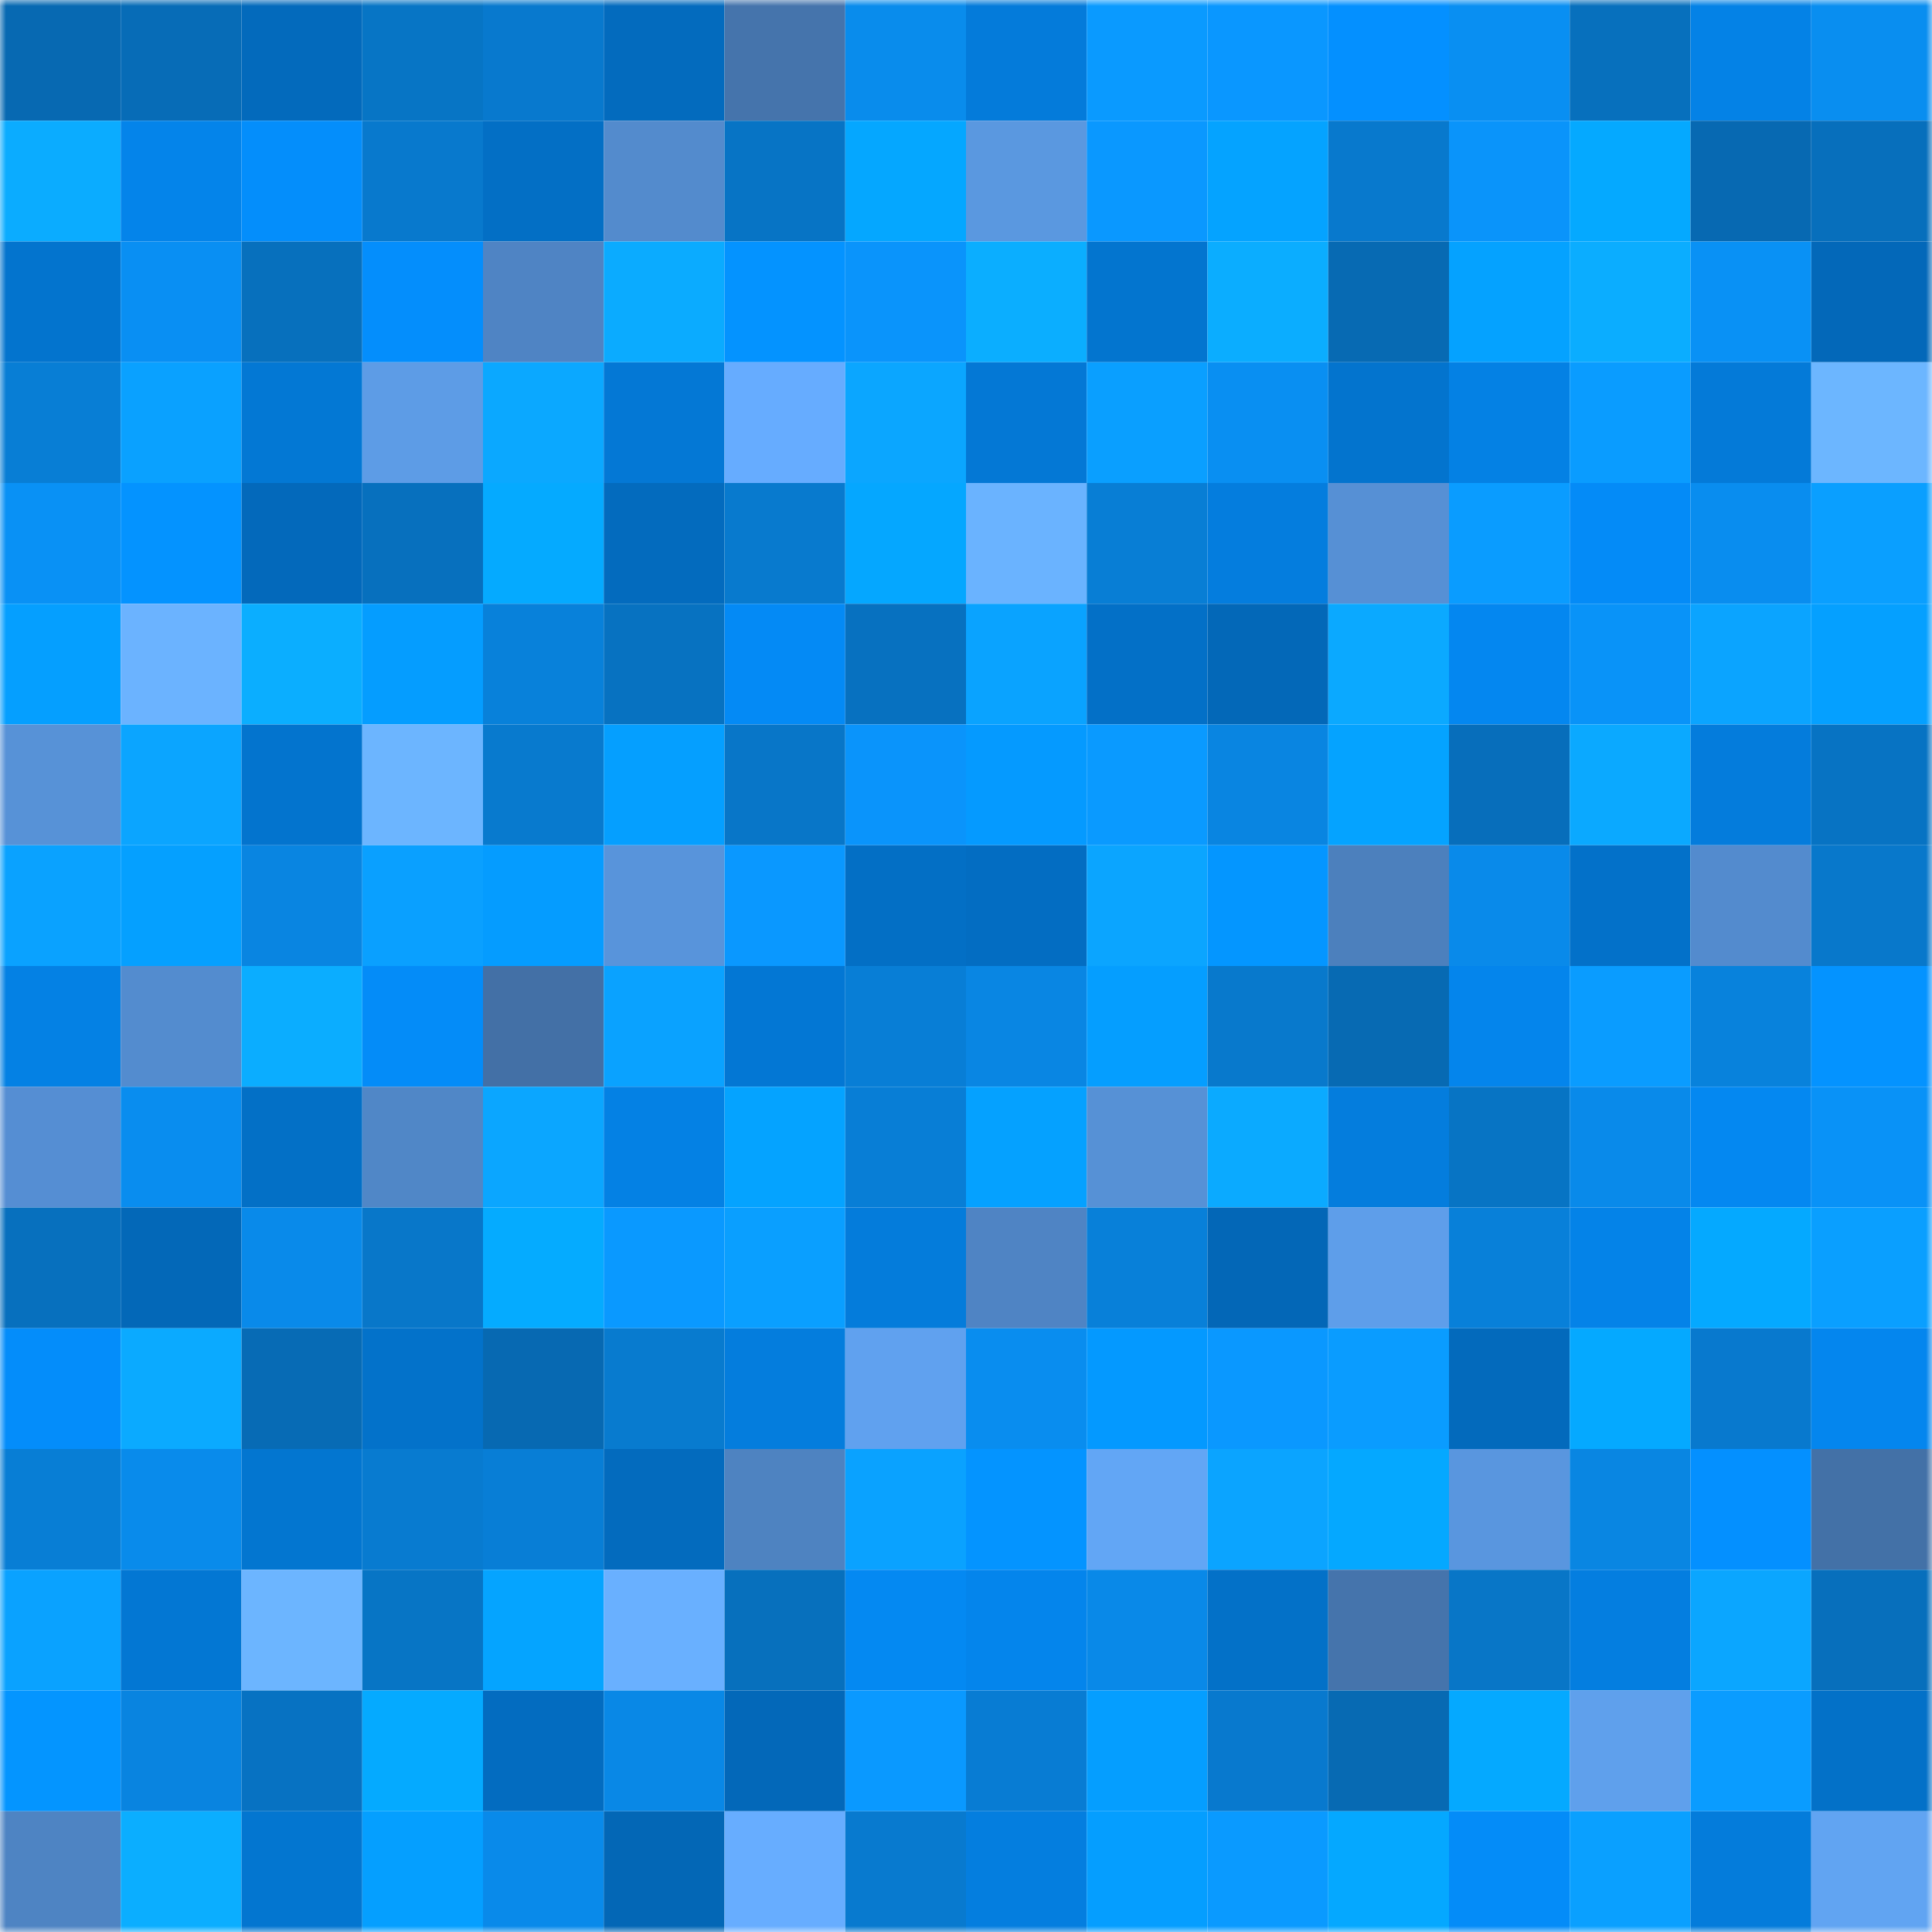 <svg viewBox="0 0 160 160" fill="none" role="img" xmlns="http://www.w3.org/2000/svg" width="240" height="240" name="ens%2Clinoscope.eth"><mask id="2016531679" mask-type="alpha" maskUnits="userSpaceOnUse" x="0" y="0" width="160" height="160"><rect width="160" height="160" fill="#FFFFFF"></rect></mask><g mask="url(#2016531679)"><rect x="0" y="0" width="10" height="10" fill="#0769b2"></rect><rect x="10" y="0" width="10" height="10" fill="#076cb7"></rect><rect x="20" y="0" width="10" height="10" fill="#036abc"></rect><rect x="30" y="0" width="10" height="10" fill="#0775c5"></rect><rect x="40" y="0" width="10" height="10" fill="#0879ce"></rect><rect x="50" y="0" width="10" height="10" fill="#036bbe"></rect><rect x="60" y="0" width="10" height="10" fill="#4574ac"></rect><rect x="70" y="0" width="10" height="10" fill="#098cec"></rect><rect x="80" y="0" width="10" height="10" fill="#047bda"></rect><rect x="90" y="0" width="10" height="10" fill="#0a9aff"></rect><rect x="100" y="0" width="10" height="10" fill="#0a97ff"></rect><rect x="110" y="0" width="10" height="10" fill="#0490ff"></rect><rect x="120" y="0" width="10" height="10" fill="#098ff2"></rect><rect x="130" y="0" width="10" height="10" fill="#0770bd"></rect><rect x="140" y="0" width="10" height="10" fill="#0482e6"></rect><rect x="150" y="0" width="10" height="10" fill="#098ef0"></rect><rect x="0" y="10" width="10" height="10" fill="#0bacff"></rect><rect x="10" y="10" width="10" height="10" fill="#0484ea"></rect><rect x="20" y="10" width="10" height="10" fill="#048efb"></rect><rect x="30" y="10" width="10" height="10" fill="#0879cd"></rect><rect x="40" y="10" width="10" height="10" fill="#036fc5"></rect><rect x="50" y="10" width="10" height="10" fill="#538bcd"></rect><rect x="60" y="10" width="10" height="10" fill="#0774c5"></rect><rect x="70" y="10" width="10" height="10" fill="#05a7ff"></rect><rect x="80" y="10" width="10" height="10" fill="#5a98e0"></rect><rect x="90" y="10" width="10" height="10" fill="#0a98ff"></rect><rect x="100" y="10" width="10" height="10" fill="#05a3ff"></rect><rect x="110" y="10" width="10" height="10" fill="#0879cd"></rect><rect x="120" y="10" width="10" height="10" fill="#0a94fa"></rect><rect x="130" y="10" width="10" height="10" fill="#05a9ff"></rect><rect x="140" y="10" width="10" height="10" fill="#0769b2"></rect><rect x="150" y="10" width="10" height="10" fill="#076fbc"></rect><rect x="0" y="20" width="10" height="10" fill="#0374ce"></rect><rect x="10" y="20" width="10" height="10" fill="#098ff3"></rect><rect x="20" y="20" width="10" height="10" fill="#0770bd"></rect><rect x="30" y="20" width="10" height="10" fill="#048efc"></rect><rect x="40" y="20" width="10" height="10" fill="#4f84c4"></rect><rect x="50" y="20" width="10" height="10" fill="#0babff"></rect><rect x="60" y="20" width="10" height="10" fill="#0493ff"></rect><rect x="70" y="20" width="10" height="10" fill="#0a94fb"></rect><rect x="80" y="20" width="10" height="10" fill="#0baeff"></rect><rect x="90" y="20" width="10" height="10" fill="#0375cf"></rect><rect x="100" y="20" width="10" height="10" fill="#0badff"></rect><rect x="110" y="20" width="10" height="10" fill="#076ab3"></rect><rect x="120" y="20" width="10" height="10" fill="#05a2ff"></rect><rect x="130" y="20" width="10" height="10" fill="#0badff"></rect><rect x="140" y="20" width="10" height="10" fill="#0991f5"></rect><rect x="150" y="20" width="10" height="10" fill="#0368b9"></rect><rect x="0" y="30" width="10" height="10" fill="#087ed5"></rect><rect x="10" y="30" width="10" height="10" fill="#0aa1ff"></rect><rect x="20" y="30" width="10" height="10" fill="#0378d4"></rect><rect x="30" y="30" width="10" height="10" fill="#5d9ce6"></rect><rect x="40" y="30" width="10" height="10" fill="#0ba8ff"></rect><rect x="50" y="30" width="10" height="10" fill="#0478d5"></rect><rect x="60" y="30" width="10" height="10" fill="#66acff"></rect><rect x="70" y="30" width="10" height="10" fill="#0ba6ff"></rect><rect x="80" y="30" width="10" height="10" fill="#0478d5"></rect><rect x="90" y="30" width="10" height="10" fill="#0a9fff"></rect><rect x="100" y="30" width="10" height="10" fill="#098ff2"></rect><rect x="110" y="30" width="10" height="10" fill="#0374ce"></rect><rect x="120" y="30" width="10" height="10" fill="#0481e4"></rect><rect x="130" y="30" width="10" height="10" fill="#0a9cff"></rect><rect x="140" y="30" width="10" height="10" fill="#047ad8"></rect><rect x="150" y="30" width="10" height="10" fill="#6cb6ff"></rect><rect x="0" y="40" width="10" height="10" fill="#0991f5"></rect><rect x="10" y="40" width="10" height="10" fill="#0493ff"></rect><rect x="20" y="40" width="10" height="10" fill="#0369bb"></rect><rect x="30" y="40" width="10" height="10" fill="#0770be"></rect><rect x="40" y="40" width="10" height="10" fill="#05aaff"></rect><rect x="50" y="40" width="10" height="10" fill="#036bbe"></rect><rect x="60" y="40" width="10" height="10" fill="#087ace"></rect><rect x="70" y="40" width="10" height="10" fill="#05a7ff"></rect><rect x="80" y="40" width="10" height="10" fill="#6ab3ff"></rect><rect x="90" y="40" width="10" height="10" fill="#087ed5"></rect><rect x="100" y="40" width="10" height="10" fill="#047dde"></rect><rect x="110" y="40" width="10" height="10" fill="#5690d5"></rect><rect x="120" y="40" width="10" height="10" fill="#0a9cff"></rect><rect x="130" y="40" width="10" height="10" fill="#048bf7"></rect><rect x="140" y="40" width="10" height="10" fill="#098def"></rect><rect x="150" y="40" width="10" height="10" fill="#0a9fff"></rect><rect x="0" y="50" width="10" height="10" fill="#059fff"></rect><rect x="10" y="50" width="10" height="10" fill="#6bb3ff"></rect><rect x="20" y="50" width="10" height="10" fill="#0baeff"></rect><rect x="30" y="50" width="10" height="10" fill="#059dff"></rect><rect x="40" y="50" width="10" height="10" fill="#0881da"></rect><rect x="50" y="50" width="10" height="10" fill="#0772c1"></rect><rect x="60" y="50" width="10" height="10" fill="#048af5"></rect><rect x="70" y="50" width="10" height="10" fill="#0771c0"></rect><rect x="80" y="50" width="10" height="10" fill="#0aa3ff"></rect><rect x="90" y="50" width="10" height="10" fill="#0370c7"></rect><rect x="100" y="50" width="10" height="10" fill="#0368b8"></rect><rect x="110" y="50" width="10" height="10" fill="#0ba9ff"></rect><rect x="120" y="50" width="10" height="10" fill="#0487f0"></rect><rect x="130" y="50" width="10" height="10" fill="#0993f8"></rect><rect x="140" y="50" width="10" height="10" fill="#0ba4ff"></rect><rect x="150" y="50" width="10" height="10" fill="#05a0ff"></rect><rect x="0" y="60" width="10" height="10" fill="#5792d7"></rect><rect x="10" y="60" width="10" height="10" fill="#0ba5ff"></rect><rect x="20" y="60" width="10" height="10" fill="#0374ce"></rect><rect x="30" y="60" width="10" height="10" fill="#6cb5ff"></rect><rect x="40" y="60" width="10" height="10" fill="#087ace"></rect><rect x="50" y="60" width="10" height="10" fill="#059fff"></rect><rect x="60" y="60" width="10" height="10" fill="#0876c8"></rect><rect x="70" y="60" width="10" height="10" fill="#0a94fb"></rect><rect x="80" y="60" width="10" height="10" fill="#059aff"></rect><rect x="90" y="60" width="10" height="10" fill="#0a9aff"></rect><rect x="100" y="60" width="10" height="10" fill="#0985e1"></rect><rect x="110" y="60" width="10" height="10" fill="#05a3ff"></rect><rect x="120" y="60" width="10" height="10" fill="#076ebb"></rect><rect x="130" y="60" width="10" height="10" fill="#0ba9ff"></rect><rect x="140" y="60" width="10" height="10" fill="#047cdc"></rect><rect x="150" y="60" width="10" height="10" fill="#0773c3"></rect><rect x="0" y="70" width="10" height="10" fill="#0aa2ff"></rect><rect x="10" y="70" width="10" height="10" fill="#05a0ff"></rect><rect x="20" y="70" width="10" height="10" fill="#0985e1"></rect><rect x="30" y="70" width="10" height="10" fill="#0aa0ff"></rect><rect x="40" y="70" width="10" height="10" fill="#059cff"></rect><rect x="50" y="70" width="10" height="10" fill="#5894db"></rect><rect x="60" y="70" width="10" height="10" fill="#0a98ff"></rect><rect x="70" y="70" width="10" height="10" fill="#036fc5"></rect><rect x="80" y="70" width="10" height="10" fill="#036dc2"></rect><rect x="90" y="70" width="10" height="10" fill="#0ba5ff"></rect><rect x="100" y="70" width="10" height="10" fill="#0496ff"></rect><rect x="110" y="70" width="10" height="10" fill="#4c80bd"></rect><rect x="120" y="70" width="10" height="10" fill="#098aea"></rect><rect x="130" y="70" width="10" height="10" fill="#0371c9"></rect><rect x="140" y="70" width="10" height="10" fill="#538bce"></rect><rect x="150" y="70" width="10" height="10" fill="#0878cb"></rect><rect x="0" y="80" width="10" height="10" fill="#0481e4"></rect><rect x="10" y="80" width="10" height="10" fill="#538ccf"></rect><rect x="20" y="80" width="10" height="10" fill="#0badff"></rect><rect x="30" y="80" width="10" height="10" fill="#048cf8"></rect><rect x="40" y="80" width="10" height="10" fill="#4370a6"></rect><rect x="50" y="80" width="10" height="10" fill="#0aa2ff"></rect><rect x="60" y="80" width="10" height="10" fill="#0377d4"></rect><rect x="70" y="80" width="10" height="10" fill="#087ed6"></rect><rect x="80" y="80" width="10" height="10" fill="#0986e3"></rect><rect x="90" y="80" width="10" height="10" fill="#059eff"></rect><rect x="100" y="80" width="10" height="10" fill="#0879cc"></rect><rect x="110" y="80" width="10" height="10" fill="#076ab3"></rect><rect x="120" y="80" width="10" height="10" fill="#0485ec"></rect><rect x="130" y="80" width="10" height="10" fill="#0a9cff"></rect><rect x="140" y="80" width="10" height="10" fill="#0882dc"></rect><rect x="150" y="80" width="10" height="10" fill="#0493ff"></rect><rect x="0" y="90" width="10" height="10" fill="#558ed3"></rect><rect x="10" y="90" width="10" height="10" fill="#098def"></rect><rect x="20" y="90" width="10" height="10" fill="#0370c6"></rect><rect x="30" y="90" width="10" height="10" fill="#5087c7"></rect><rect x="40" y="90" width="10" height="10" fill="#0ba6ff"></rect><rect x="50" y="90" width="10" height="10" fill="#0481e4"></rect><rect x="60" y="90" width="10" height="10" fill="#05a3ff"></rect><rect x="70" y="90" width="10" height="10" fill="#087ed6"></rect><rect x="80" y="90" width="10" height="10" fill="#05a1ff"></rect><rect x="90" y="90" width="10" height="10" fill="#5691d6"></rect><rect x="100" y="90" width="10" height="10" fill="#0baaff"></rect><rect x="110" y="90" width="10" height="10" fill="#047ddd"></rect><rect x="120" y="90" width="10" height="10" fill="#0774c4"></rect><rect x="130" y="90" width="10" height="10" fill="#098aea"></rect><rect x="140" y="90" width="10" height="10" fill="#0488f1"></rect><rect x="150" y="90" width="10" height="10" fill="#0992f7"></rect><rect x="0" y="100" width="10" height="10" fill="#0770be"></rect><rect x="10" y="100" width="10" height="10" fill="#0368b8"></rect><rect x="20" y="100" width="10" height="10" fill="#098aea"></rect><rect x="30" y="100" width="10" height="10" fill="#0877c9"></rect><rect x="40" y="100" width="10" height="10" fill="#05abff"></rect><rect x="50" y="100" width="10" height="10" fill="#0a99ff"></rect><rect x="60" y="100" width="10" height="10" fill="#0a9fff"></rect><rect x="70" y="100" width="10" height="10" fill="#047cdb"></rect><rect x="80" y="100" width="10" height="10" fill="#4f84c4"></rect><rect x="90" y="100" width="10" height="10" fill="#0880d9"></rect><rect x="100" y="100" width="10" height="10" fill="#0367b7"></rect><rect x="110" y="100" width="10" height="10" fill="#5e9eea"></rect><rect x="120" y="100" width="10" height="10" fill="#0880d9"></rect><rect x="130" y="100" width="10" height="10" fill="#0483e8"></rect><rect x="140" y="100" width="10" height="10" fill="#05a9ff"></rect><rect x="150" y="100" width="10" height="10" fill="#0a9fff"></rect><rect x="0" y="110" width="10" height="10" fill="#048dfa"></rect><rect x="10" y="110" width="10" height="10" fill="#0baaff"></rect><rect x="20" y="110" width="10" height="10" fill="#076bb5"></rect><rect x="30" y="110" width="10" height="10" fill="#0372ca"></rect><rect x="40" y="110" width="10" height="10" fill="#0769b2"></rect><rect x="50" y="110" width="10" height="10" fill="#087bcf"></rect><rect x="60" y="110" width="10" height="10" fill="#047ddd"></rect><rect x="70" y="110" width="10" height="10" fill="#60a1ef"></rect><rect x="80" y="110" width="10" height="10" fill="#098def"></rect><rect x="90" y="110" width="10" height="10" fill="#0499ff"></rect><rect x="100" y="110" width="10" height="10" fill="#0a98ff"></rect><rect x="110" y="110" width="10" height="10" fill="#0a9cff"></rect><rect x="120" y="110" width="10" height="10" fill="#036abc"></rect><rect x="130" y="110" width="10" height="10" fill="#05a9ff"></rect><rect x="140" y="110" width="10" height="10" fill="#0879ce"></rect><rect x="150" y="110" width="10" height="10" fill="#0486ee"></rect><rect x="0" y="120" width="10" height="10" fill="#087ed5"></rect><rect x="10" y="120" width="10" height="10" fill="#098beb"></rect><rect x="20" y="120" width="10" height="10" fill="#0376d0"></rect><rect x="30" y="120" width="10" height="10" fill="#087bd0"></rect><rect x="40" y="120" width="10" height="10" fill="#087ed6"></rect><rect x="50" y="120" width="10" height="10" fill="#036bbe"></rect><rect x="60" y="120" width="10" height="10" fill="#4e83c1"></rect><rect x="70" y="120" width="10" height="10" fill="#0aa2ff"></rect><rect x="80" y="120" width="10" height="10" fill="#0494ff"></rect><rect x="90" y="120" width="10" height="10" fill="#62a6f5"></rect><rect x="100" y="120" width="10" height="10" fill="#0ba4ff"></rect><rect x="110" y="120" width="10" height="10" fill="#05a8ff"></rect><rect x="120" y="120" width="10" height="10" fill="#5996df"></rect><rect x="130" y="120" width="10" height="10" fill="#0986e2"></rect><rect x="140" y="120" width="10" height="10" fill="#0490ff"></rect><rect x="150" y="120" width="10" height="10" fill="#4371a7"></rect><rect x="0" y="130" width="10" height="10" fill="#0aa2ff"></rect><rect x="10" y="130" width="10" height="10" fill="#0377d3"></rect><rect x="20" y="130" width="10" height="10" fill="#6cb5ff"></rect><rect x="30" y="130" width="10" height="10" fill="#0775c5"></rect><rect x="40" y="130" width="10" height="10" fill="#05a4ff"></rect><rect x="50" y="130" width="10" height="10" fill="#69b0ff"></rect><rect x="60" y="130" width="10" height="10" fill="#0770bd"></rect><rect x="70" y="130" width="10" height="10" fill="#0489f2"></rect><rect x="80" y="130" width="10" height="10" fill="#0485ec"></rect><rect x="90" y="130" width="10" height="10" fill="#0989e8"></rect><rect x="100" y="130" width="10" height="10" fill="#0371c8"></rect><rect x="110" y="130" width="10" height="10" fill="#4574ac"></rect><rect x="120" y="130" width="10" height="10" fill="#0876c7"></rect><rect x="130" y="130" width="10" height="10" fill="#047ee0"></rect><rect x="140" y="130" width="10" height="10" fill="#0ba6ff"></rect><rect x="150" y="130" width="10" height="10" fill="#076fbc"></rect><rect x="0" y="140" width="10" height="10" fill="#0495ff"></rect><rect x="10" y="140" width="10" height="10" fill="#0984e0"></rect><rect x="20" y="140" width="10" height="10" fill="#0772c2"></rect><rect x="30" y="140" width="10" height="10" fill="#05aaff"></rect><rect x="40" y="140" width="10" height="10" fill="#036cc0"></rect><rect x="50" y="140" width="10" height="10" fill="#0988e6"></rect><rect x="60" y="140" width="10" height="10" fill="#0368b9"></rect><rect x="70" y="140" width="10" height="10" fill="#0a99ff"></rect><rect x="80" y="140" width="10" height="10" fill="#087cd3"></rect><rect x="90" y="140" width="10" height="10" fill="#059eff"></rect><rect x="100" y="140" width="10" height="10" fill="#0879ce"></rect><rect x="110" y="140" width="10" height="10" fill="#076ab3"></rect><rect x="120" y="140" width="10" height="10" fill="#05a9ff"></rect><rect x="130" y="140" width="10" height="10" fill="#5fa0ec"></rect><rect x="140" y="140" width="10" height="10" fill="#0a9cff"></rect><rect x="150" y="140" width="10" height="10" fill="#0371c8"></rect><rect x="0" y="150" width="10" height="10" fill="#4e84c3"></rect><rect x="10" y="150" width="10" height="10" fill="#0baeff"></rect><rect x="20" y="150" width="10" height="10" fill="#0376d0"></rect><rect x="30" y="150" width="10" height="10" fill="#059fff"></rect><rect x="40" y="150" width="10" height="10" fill="#098aea"></rect><rect x="50" y="150" width="10" height="10" fill="#0367b6"></rect><rect x="60" y="150" width="10" height="10" fill="#67adff"></rect><rect x="70" y="150" width="10" height="10" fill="#087acf"></rect><rect x="80" y="150" width="10" height="10" fill="#047edf"></rect><rect x="90" y="150" width="10" height="10" fill="#059eff"></rect><rect x="100" y="150" width="10" height="10" fill="#0a9aff"></rect><rect x="110" y="150" width="10" height="10" fill="#05a8ff"></rect><rect x="120" y="150" width="10" height="10" fill="#048cf8"></rect><rect x="130" y="150" width="10" height="10" fill="#0aa0ff"></rect><rect x="140" y="150" width="10" height="10" fill="#047cdb"></rect><rect x="150" y="150" width="10" height="10" fill="#61a4f2"></rect></g></svg>